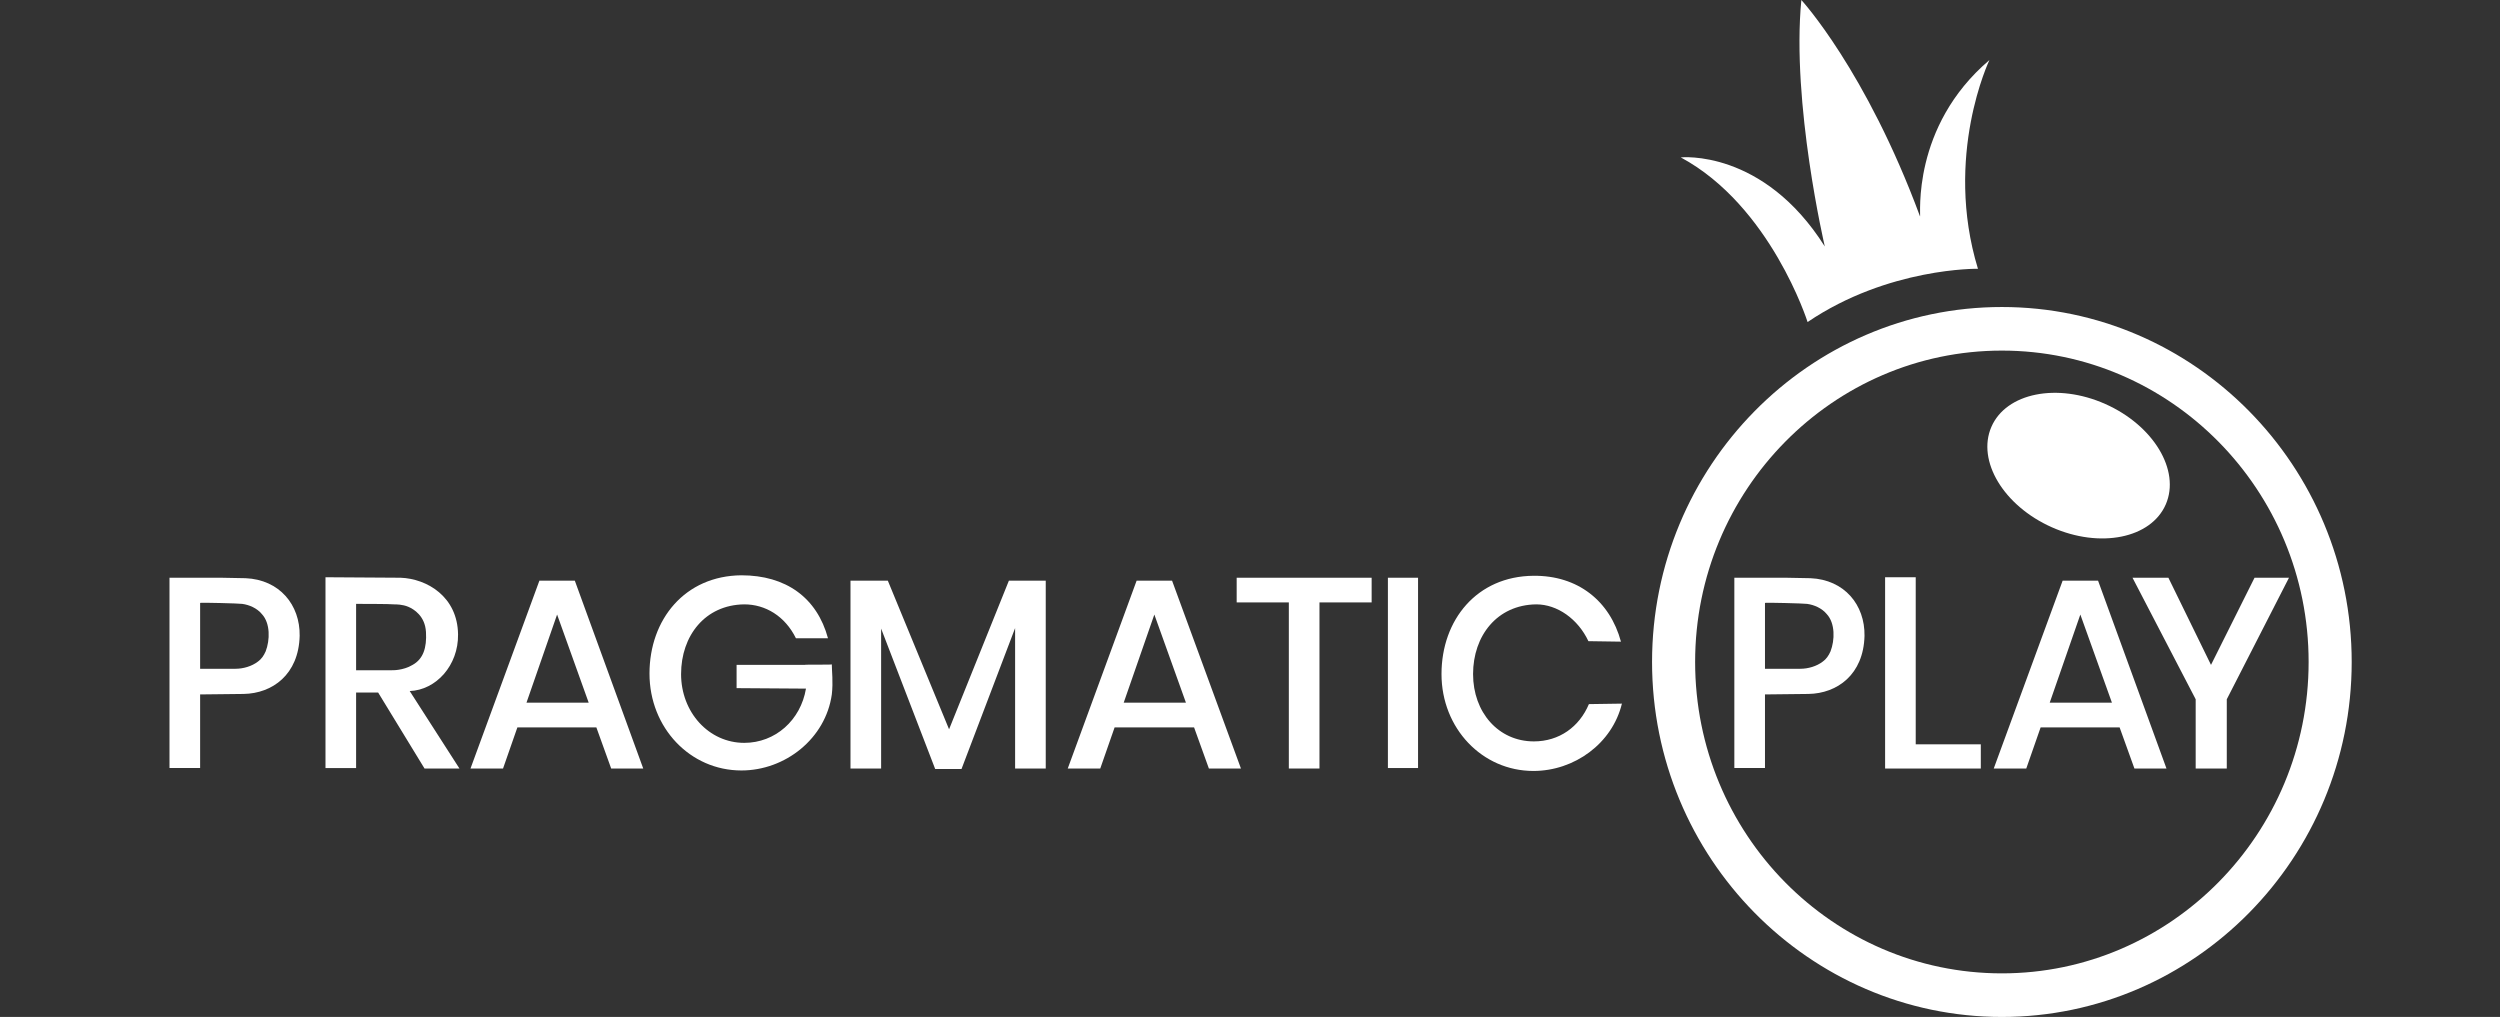 <svg width="118" height="48" viewBox="0 0 118 48" fill="none" xmlns="http://www.w3.org/2000/svg">
<rect x="0" y="0" width="118" height="48" fill="#333333" stroke="none"/>
<g clip-path="url(#clip0_570_6895)">
<path d="M11.591 27.291L10.44 27.269H8V36.251H9.446V32.777L11.501 32.754C12.856 32.731 14.099 31.84 14.144 30.011C14.166 28.549 13.195 27.36 11.591 27.291ZM12.179 31.223C11.885 31.451 11.479 31.566 11.117 31.566C10.846 31.566 9.446 31.566 9.446 31.566V28.457C9.446 28.434 11.298 28.48 11.433 28.503C11.772 28.549 12.134 28.709 12.359 28.983C12.766 29.417 12.743 30.217 12.54 30.743C12.45 30.949 12.337 31.109 12.179 31.223Z" fill="white"/>
<path d="M85.453 27.291L84.301 27.269H81.861V36.251H83.307V32.777L85.362 32.754C86.718 32.731 87.96 31.84 88.005 30.011C88.028 28.549 87.056 27.36 85.453 27.291ZM86.04 31.223C85.746 31.451 85.34 31.566 84.978 31.566C84.707 31.566 83.307 31.566 83.307 31.566V28.457C83.307 28.434 85.159 28.48 85.295 28.503C85.633 28.549 85.995 28.709 86.221 28.983C86.627 29.417 86.605 30.217 86.401 30.743C86.311 30.949 86.198 31.109 86.04 31.223Z" fill="white"/>
<path d="M19.338 32.617C20.581 32.572 21.642 31.406 21.62 29.943C21.597 28.16 20.151 27.315 18.909 27.269L15.363 27.246V36.252H16.808V32.686H17.847L20.038 36.275H21.687L19.338 32.617ZM18.503 31.635H17.531H16.808V28.549V28.503C16.831 28.503 18.48 28.503 18.593 28.526C18.706 28.526 18.999 28.526 19.27 28.64C19.541 28.755 20.061 29.075 20.106 29.829C20.151 30.583 19.971 31.109 19.474 31.383C19.022 31.657 18.503 31.635 18.503 31.635Z" fill="white"/>
<path d="M27.131 27.406H25.46L22.207 36.275H23.743L24.421 34.332H28.148L28.848 36.275H30.361L27.131 27.406ZM24.85 33.166L26.295 29.006L27.786 33.166H24.85Z" fill="white"/>
<path d="M55.321 27.406H53.649L50.397 36.275H51.932L52.61 34.332H56.36L57.06 36.275H58.573L55.321 27.406ZM53.039 33.166L54.485 29.006L55.976 33.166H53.039Z" fill="white"/>
<path d="M99.028 27.406H97.357L94.104 36.275H95.64L96.318 34.332H100.045L100.745 36.275H102.258L99.028 27.406ZM96.747 33.166L98.192 29.006L99.683 33.166H96.747Z" fill="white"/>
<path d="M37.975 31.383H34.767V32.48L38.042 32.503C37.794 33.989 36.597 35.063 35.129 35.063C33.457 35.063 32.147 33.623 32.147 31.817C32.147 30.011 33.276 28.549 35.129 28.526C36.123 28.526 37.049 29.074 37.568 30.126H39.081C38.562 28.206 37.094 27.154 34.993 27.154C32.328 27.177 30.656 29.234 30.656 31.794C30.656 34.354 32.576 36.366 34.993 36.366C37.071 36.366 38.968 34.857 39.262 32.777C39.33 32.183 39.262 31.68 39.262 31.36C39.24 31.383 37.975 31.36 37.975 31.383Z" fill="white"/>
<path d="M41.589 36.275H40.143V27.406H41.905L44.796 34.423L47.62 27.406H49.359V36.275H47.913V29.646L45.383 36.298H44.141L41.589 29.669V36.275Z" fill="white"/>
<path d="M64.741 27.269H58.371V28.434H60.833V36.274H62.279V28.434H64.741V27.269Z" fill="white"/>
<path d="M66.932 27.269H65.509V36.251H66.932V27.269Z" fill="white"/>
<path d="M74.996 33.234C74.544 34.309 73.595 34.994 72.398 34.994C70.727 34.994 69.529 33.623 69.529 31.817C69.529 30.011 70.659 28.549 72.511 28.526C73.505 28.526 74.476 29.211 74.973 30.263L76.509 30.286C75.989 28.366 74.476 27.154 72.375 27.177C69.71 27.2 68.039 29.257 68.039 31.817C68.039 34.377 69.959 36.389 72.375 36.389C74.318 36.389 76.102 35.086 76.554 33.211L74.996 33.234Z" fill="white"/>
<path d="M90.422 35.132V27.246H88.977V36.275H93.494V35.132H90.422Z" fill="white"/>
<path d="M100.654 27.269H102.348L104.359 31.383L106.414 27.269H108.04L105.104 33.006V36.274H103.636V33.006L100.654 27.269Z" fill="white"/>
<path d="M94.489 48C85.386 48 77.977 40.48 77.977 31.245C77.977 22.011 85.386 14.491 94.489 14.491C103.592 14.491 111 22.011 111 31.245C111 40.48 103.592 48 94.489 48ZM94.489 16.548C86.515 16.548 80.01 23.131 80.01 31.245C80.01 39.36 86.493 45.943 94.489 45.943C102.462 45.943 108.967 39.36 108.967 31.245C108.967 23.131 102.462 16.548 94.489 16.548Z" fill="white"/>
<path d="M102.225 23.807C102.922 22.2 101.644 20.079 99.371 19.069C97.099 18.058 94.691 18.542 93.993 20.149C93.296 21.755 94.574 23.877 96.847 24.887C99.12 25.897 101.527 25.413 102.225 23.807Z" fill="white"/>
<path d="M93.901 2.834C93.901 2.834 91.733 7.36 93.359 12.686C93.359 12.686 89.135 12.617 85.318 15.2C85.318 15.2 83.579 9.714 79.332 7.429C79.332 7.429 83.217 7.017 86.131 11.634C86.131 11.634 84.55 4.869 85.024 0C85.024 0 88.073 3.314 90.626 10.217C90.671 10.194 90.197 5.989 93.901 2.834Z" fill="white"/>
</g>
<defs>
<clipPath id="clip0_570_6895">
<rect width="103" height="48" fill="white" transform="translate(8)"/>
</clipPath>
</defs>
</svg>
